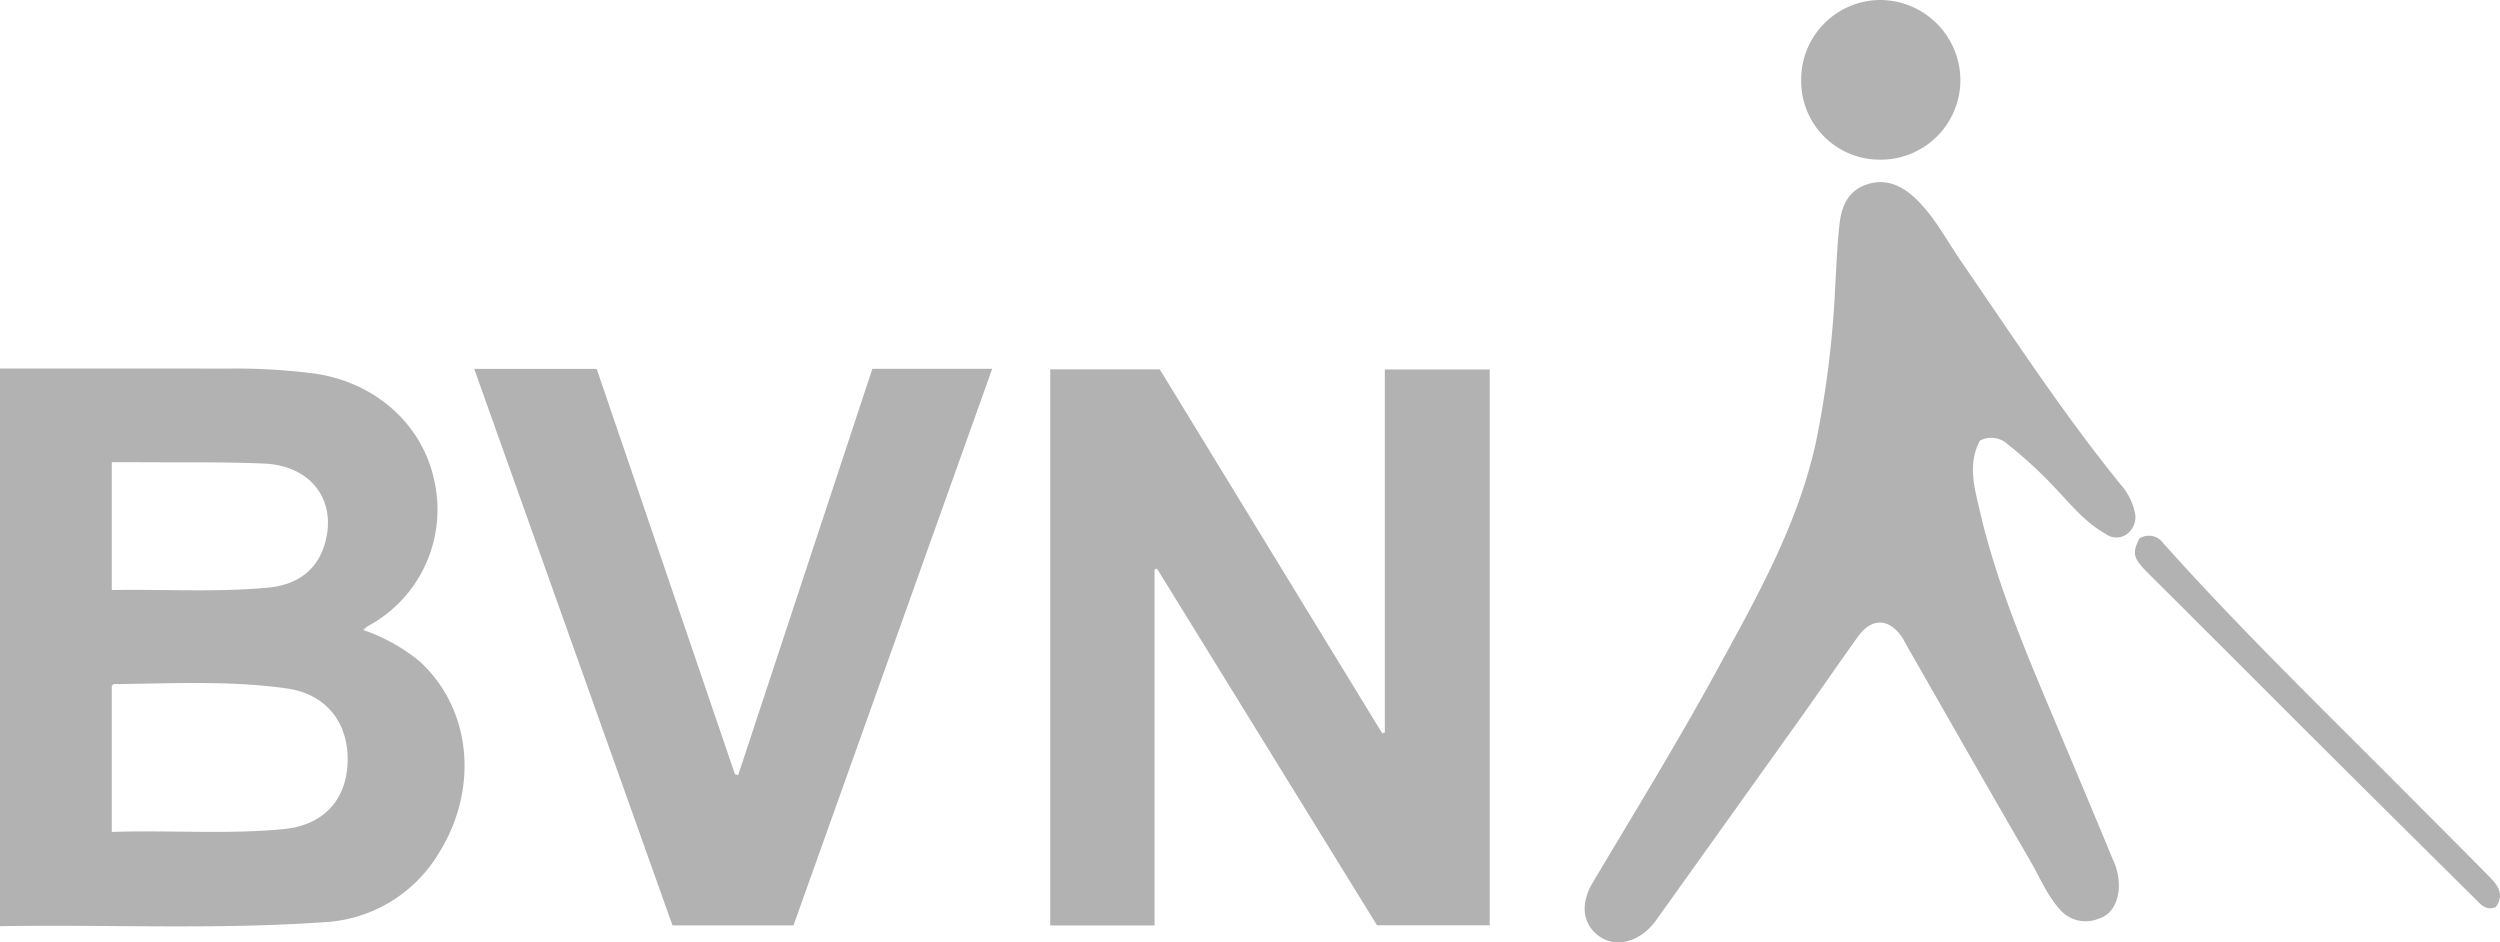 <svg xmlns="http://www.w3.org/2000/svg" viewBox="0 0 321 121" width="321" height="121">
  <title>bvn_mono</title>
  <style>
      .fill{
        fill: #b2b2b2;
      }
  </style>
  <g id="Ebene_2" data-name="Ebene 2">
    <g id="Ebene_1-2" data-name="Ebene 1">
      <g>
        <g>
          <path class="fill" d="M274.086,65.678a7.77,7.77,0,0,0-1.736-3.392c-7.455-9.181-13.907-19.08-20.596-28.811-1.857-2.702-3.372-5.669-5.774-7.964-1.712-1.637-3.746-2.615-6.146-1.873-2.379.735-3.34,2.602-3.622,5.002-.328,2.798-.415,5.604-.584,8.409a129.569,129.569,0,0,1-2.435,19.607c-2.284,10.583-7.545,19.88-12.648,29.236-5.074,9.303-10.62,18.331-16.039,27.433-1.592,2.674-1.323,5.208.668,6.77,1.979,1.553,4.776,1.073,6.869-1.187a8.695,8.695,0,0,0,.679-.86q9.242-12.927,18.475-25.86c2.471-3.467,4.877-6.982,7.36-10.441,1.771-2.468,4.014-2.394,5.699.127.203.303.352.642.535.96,5.296,9.25,10.559,18.518,15.915,27.733,1.219,2.097,2.136,4.386,3.793,6.226a4.375,4.375,0,0,0,4.846,1.214c1.784-.533,2.493-1.993,2.704-3.768a7.771,7.771,0,0,0-.774-3.906c-2.225-5.414-4.509-10.804-6.774-16.202-3.937-9.381-8.034-18.712-10.327-28.678-.66-2.87-1.546-5.851.045-8.875a3.073,3.073,0,0,1,3.498.408,56.592,56.592,0,0,1,5.924,5.413c2.096,2.186,3.986,4.62,6.701,6.135a2.308,2.308,0,0,0,2.72.071A2.708,2.708,0,0,0,274.086,65.678Z"/>
          <path class="fill" d="M241.555,20.501A10.227,10.227,0,0,0,251.713,10.218,10.332,10.332,0,0,0,241.469,0a10.192,10.192,0,0,0-10.195,10.218A10.084,10.084,0,0,0,241.555,20.501Z"/>
          <path class="fill" d="M319.541,112.474c-3.392-3.45-6.824-6.86-10.235-10.292-10.636-10.702-21.49-21.191-31.556-32.449a2.244,2.244,0,0,0-3.053-.587c-.986,1.972-.802,2.533,1.253,4.581q9.943,9.906,19.862,19.836,11.044,11,22.12,21.968c.637.632,1.251,1.415,2.517.947C321.672,114.77,320.628,113.58,319.541,112.474Z"/>
        </g>
        <g>
          <path class="fill" d="M53.788,84.842A23.609,23.609,0,0,0,46.65,80.888a4.129,4.129,0,0,1,.541-.469,16.968,16.968,0,0,0,8.623-18.444c-1.411-7.36-7.527-12.842-15.316-13.995A78.18,78.18,0,0,0,29.19,47.33c-9.688-.02-19.375-.007-29.19-.007v71.6c13.899-.228,27.682.455,41.436-.502a18.28,18.28,0,0,0,14.95-8.946C61.556,101.163,60.5,90.87,53.788,84.842ZM14.351,59.347c1.134,0,2.208-.007,3.281.001,5.419.043,10.843-.052,16.254.173,6.151.256,9.489,4.859,7.775,10.448-1.091,3.556-3.857,5.168-7.265,5.485-6.607.614-13.241.194-20.045.306ZM36.432,106.456c-7.286.701-14.593.115-22.081.364V88.074c.099-.087.189-.234.281-.235,7.421-.067,14.856-.49,22.242.566,4.976.711,7.913,4.369,7.761,9.447C44.488,102.746,41.487,105.969,36.432,106.456Z"/>
          <path class="fill" d="M94.788,99.511l-.414-.077L76.615,47.363H60.889l25.46,71.458h15.534l25.513-71.464h-15.386Z"/>
          <path class="fill" d="M177.813,47.443V94.057l-.338.102L148.912,47.423H134.85v71.41h13.396V73.107l.315-.093,28.244,45.788H191.28v-71.36Z"/>
        </g>
      </g>
    </g>
  </g>
</svg>

